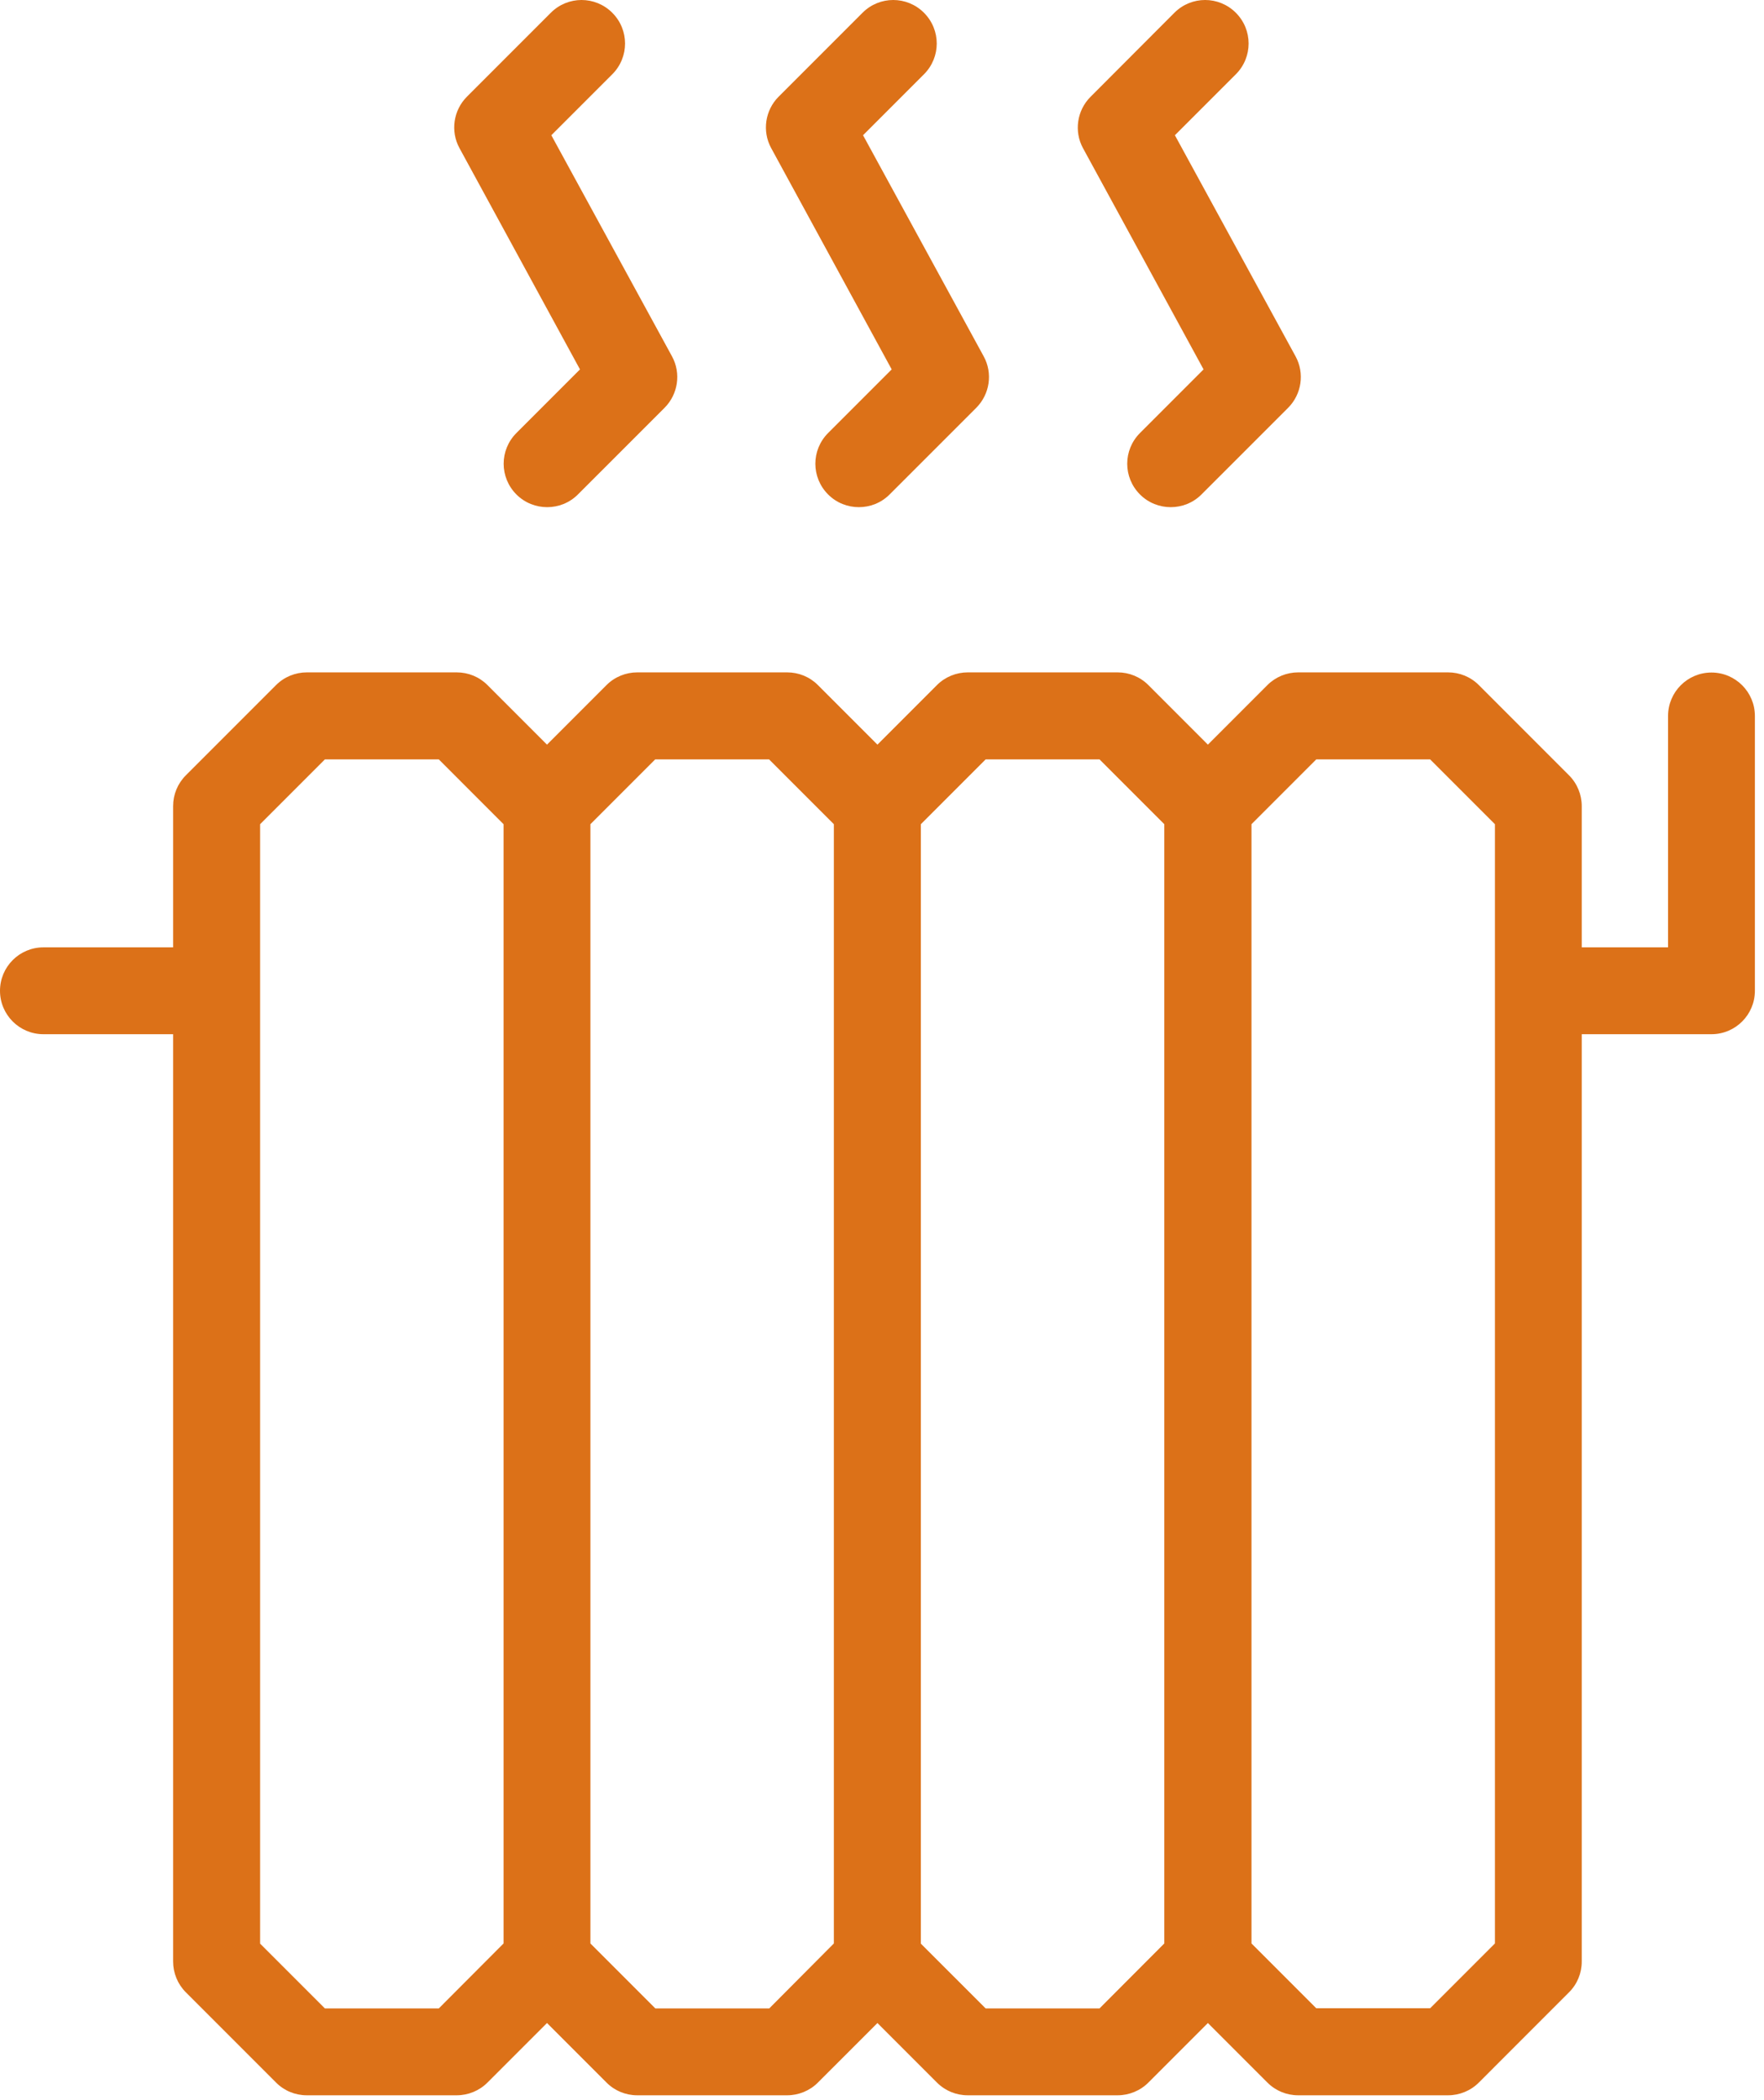 <?xml version="1.0" encoding="UTF-8"?> <svg xmlns="http://www.w3.org/2000/svg" width="79" height="94" viewBox="0 0 79 94" fill="none"><path d="M76.647 30.107C75.574 30.107 74.703 30.978 74.703 32.052V42.41H70.838V36.088C70.838 35.574 70.636 35.077 70.27 34.711L66.227 30.667C65.861 30.302 65.371 30.1 64.85 30.1H58.139C57.626 30.1 57.128 30.302 56.762 30.667L54.095 33.335L51.428 30.667C51.062 30.302 50.572 30.1 50.051 30.1H43.34C42.826 30.1 42.329 30.302 41.963 30.667L39.296 33.335L36.628 30.667C36.263 30.302 35.773 30.1 35.252 30.1H28.541C28.027 30.1 27.53 30.302 27.164 30.667L24.497 33.335L21.829 30.667C21.464 30.302 20.974 30.1 20.453 30.1H13.742C13.228 30.1 12.73 30.302 12.365 30.667L8.321 34.711C7.956 35.077 7.753 35.567 7.753 36.088V42.41H1.944C0.871 42.41 0 43.281 0 44.354C0 45.428 0.871 46.298 1.944 46.298H7.753V87.811C7.753 88.324 7.956 88.822 8.321 89.187L12.365 93.231C12.73 93.597 13.22 93.799 13.742 93.799H20.453C20.966 93.799 21.464 93.597 21.829 93.231L24.497 90.564L27.164 93.231C27.53 93.597 28.02 93.799 28.541 93.799H35.252C35.765 93.799 36.263 93.597 36.628 93.231L39.296 90.564L41.963 93.231C42.329 93.597 42.819 93.799 43.34 93.799H50.051C50.564 93.799 51.062 93.597 51.428 93.231L54.095 90.564L56.762 93.231C57.128 93.597 57.618 93.799 58.139 93.799H64.85C65.363 93.799 65.861 93.597 66.227 93.231L70.27 89.187C70.636 88.822 70.838 88.332 70.838 87.811V46.298H76.647C77.721 46.298 78.592 45.428 78.592 44.354V32.052C78.592 30.978 77.721 30.107 76.647 30.107ZM19.652 89.91H14.55L11.649 87.01V36.897L14.55 33.996H19.652L22.552 36.897V87.002L19.652 89.91ZM34.451 89.91H29.349L26.441 87.002V36.897L29.342 33.996H34.443L37.344 36.897V87.002L34.451 89.91ZM49.242 89.91H44.141L41.24 87.01V36.897L44.141 33.996H49.242L52.143 36.897V87.002L49.242 89.91ZM66.95 87.002L64.049 89.903H58.948L56.047 87.002V36.897L58.948 33.996H64.049L66.95 36.897V87.002Z" fill="#DC7118"></path><path d="M25.974 16.537L23.128 19.384C22.366 20.146 22.366 21.374 23.128 22.136C23.509 22.517 24.007 22.704 24.505 22.704C25.002 22.704 25.5 22.517 25.881 22.136L29.762 18.256C30.368 17.649 30.508 16.708 30.096 15.954L24.691 6.054L27.421 3.325C28.183 2.562 28.183 1.334 27.421 0.572C26.659 -0.191 25.43 -0.191 24.668 0.572L20.912 4.328C20.305 4.934 20.165 5.875 20.577 6.63L25.974 16.537Z" fill="#DC7118"></path><path d="M39.934 16.537L37.087 19.384C36.325 20.146 36.325 21.374 37.087 22.136C37.468 22.517 37.966 22.704 38.464 22.704C38.962 22.704 39.459 22.517 39.84 22.136L43.721 18.256C44.328 17.649 44.468 16.708 44.055 15.954L38.651 6.054L41.38 3.325C42.142 2.562 42.142 1.334 41.38 0.572C40.618 -0.191 39.389 -0.191 38.627 0.572L34.871 4.328C34.264 4.934 34.124 5.875 34.537 6.63L39.934 16.537Z" fill="#DC7118"></path><path d="M53.901 16.537L51.054 19.384C50.292 20.146 50.292 21.374 51.054 22.136C51.435 22.517 51.933 22.704 52.431 22.704C52.928 22.704 53.426 22.517 53.807 22.136L57.688 18.256C58.294 17.649 58.434 16.708 58.022 15.954L52.617 6.054L55.347 3.325C56.109 2.562 56.109 1.334 55.347 0.572C54.585 -0.191 53.356 -0.191 52.594 0.572L48.838 4.336C48.231 4.942 48.091 5.883 48.504 6.637L53.901 16.537Z" fill="#DC7118"></path></svg> 